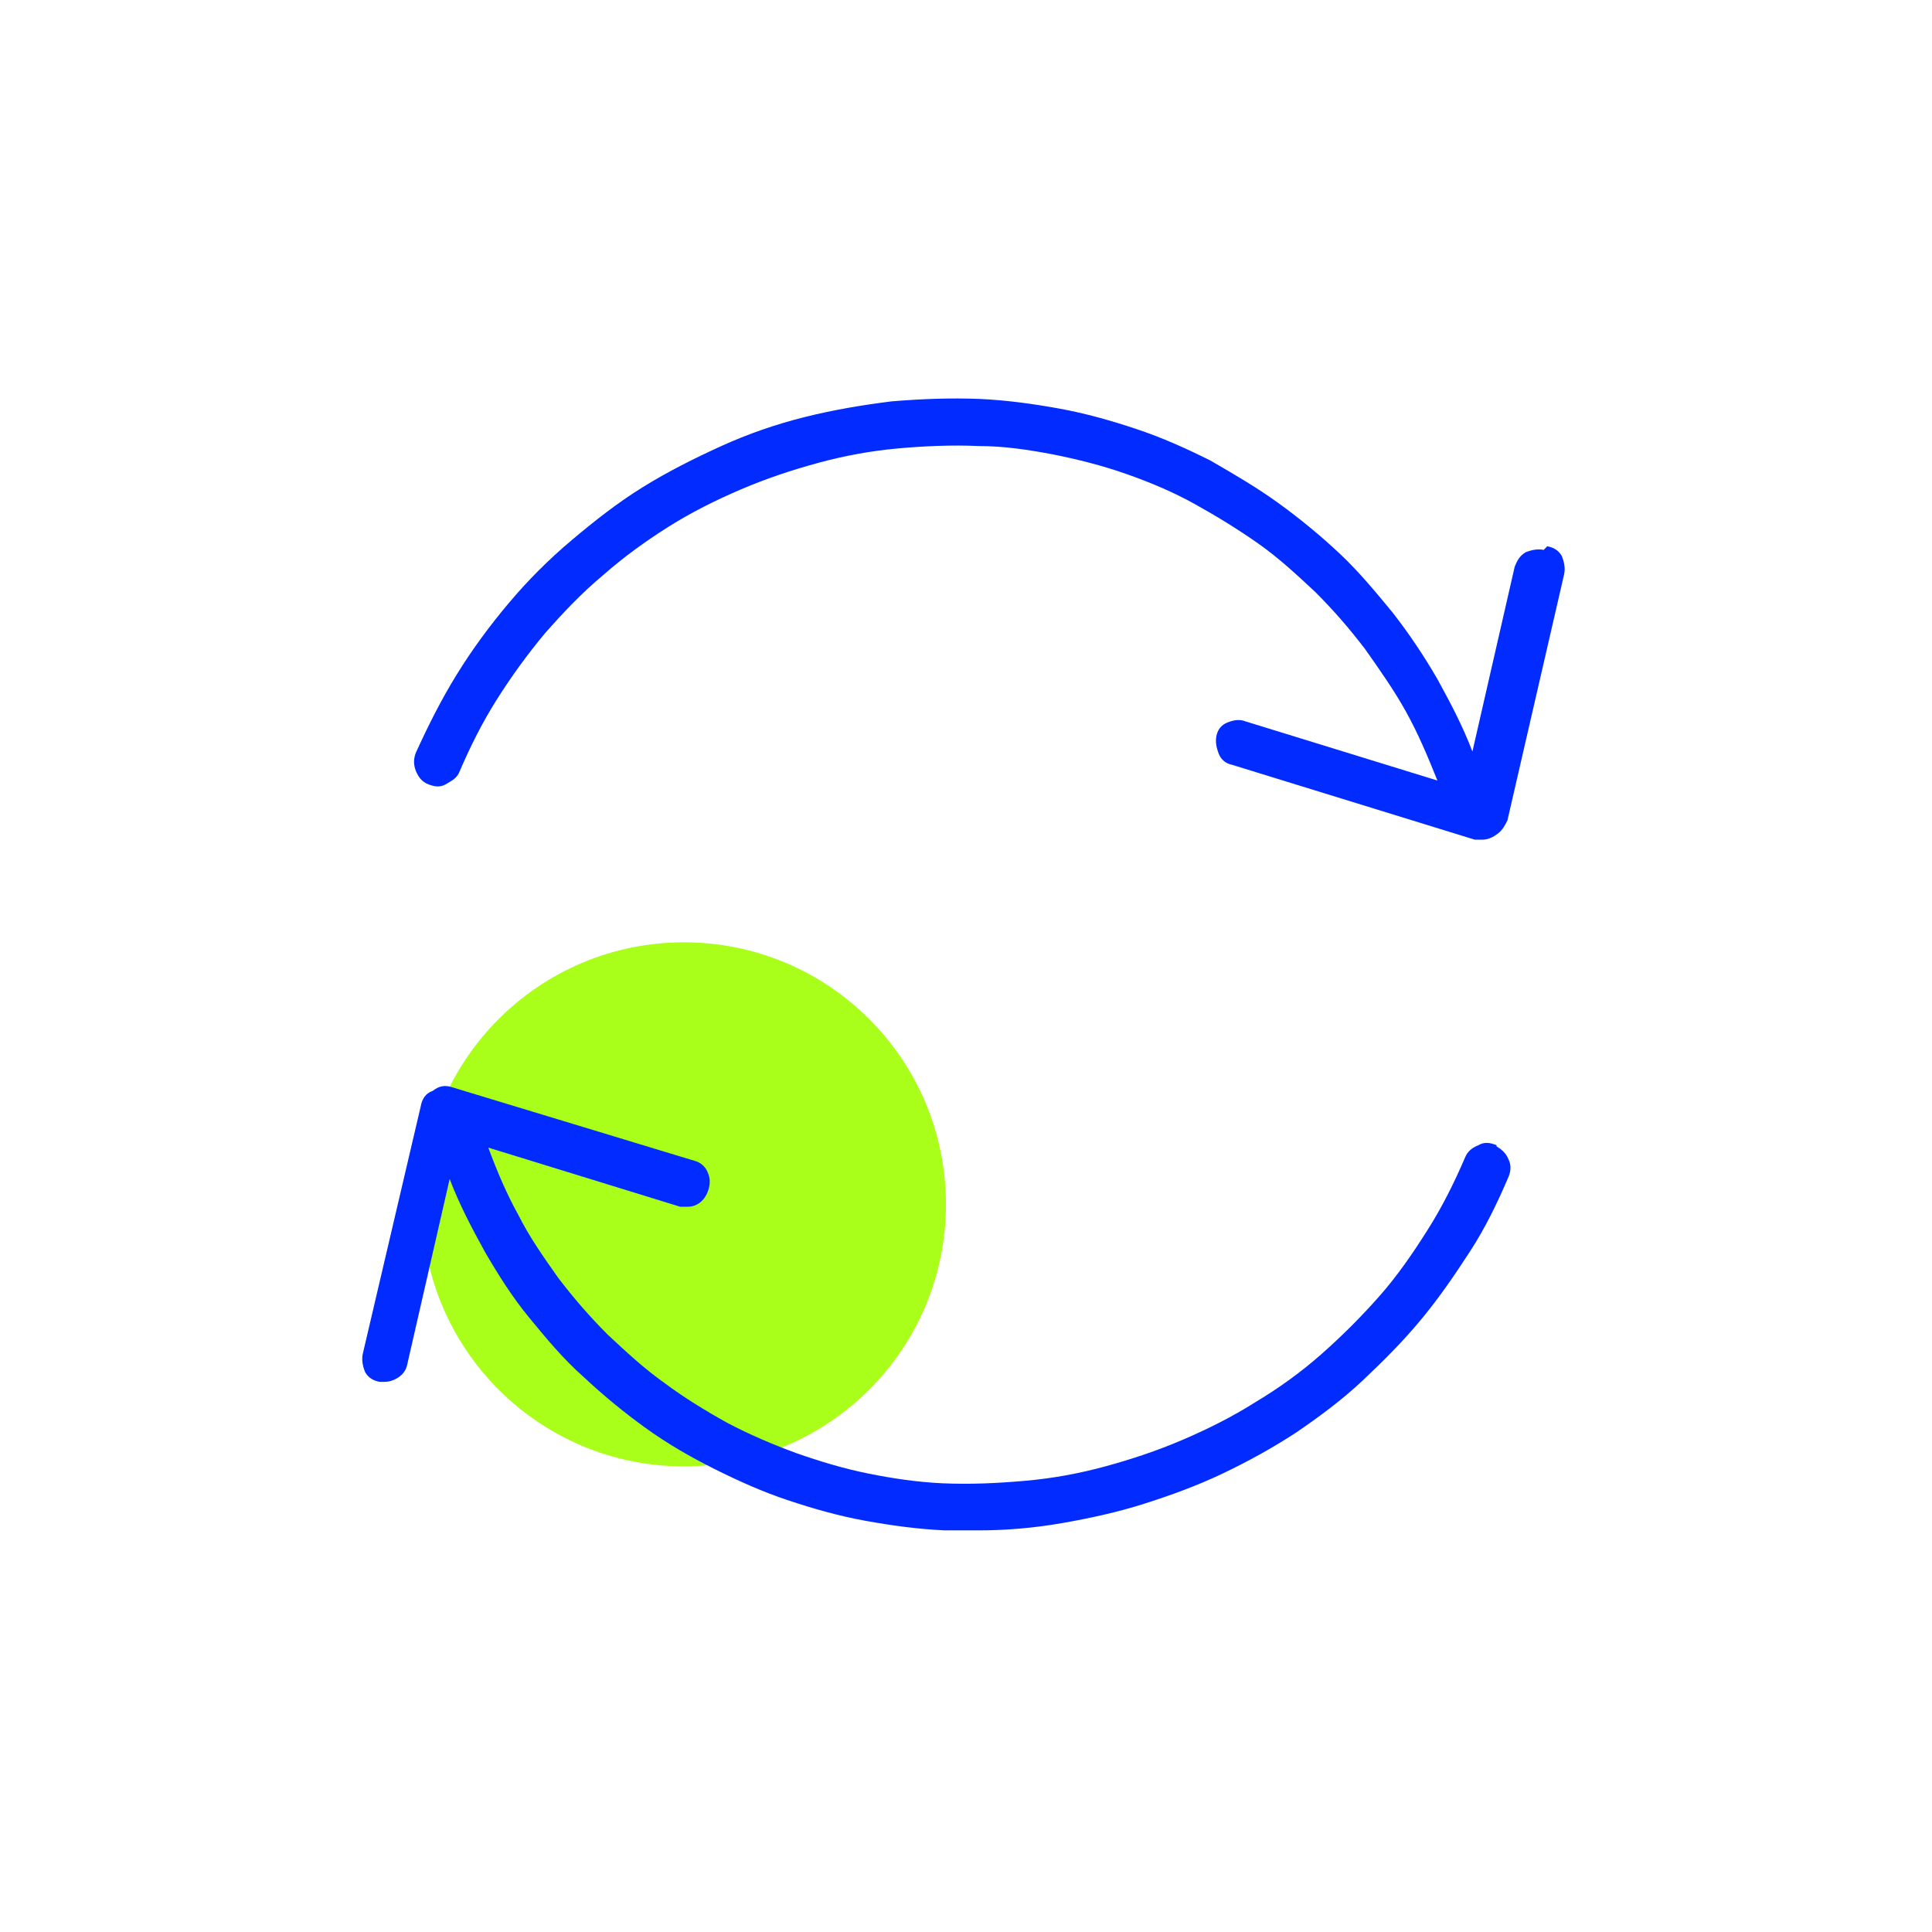 <svg width="160" height="160" viewBox="0 0 160 160" fill="none" xmlns="http://www.w3.org/2000/svg">
<path d="M56.639 121.439C68.624 121.439 78.34 111.724 78.34 99.739C78.34 87.754 68.624 78.039 56.639 78.039C44.655 78.039 34.94 87.754 34.94 99.739C34.94 111.724 44.655 121.439 56.639 121.439Z" fill="#A9FF1A"/>
<path d="M127.839 45.539C127.339 45.439 126.839 45.539 126.339 45.739C125.839 46.039 125.639 46.439 125.439 46.939L121.939 62.239C121.139 60.139 120.139 58.239 119.039 56.239C117.939 54.339 116.739 52.539 115.339 50.739C113.939 49.039 112.539 47.339 110.939 45.839C109.339 44.339 107.639 42.939 105.839 41.639C104.039 40.339 102.139 39.239 100.239 38.139C98.239 37.139 96.239 36.239 94.139 35.539C92.039 34.839 89.939 34.239 87.739 33.839C85.539 33.439 83.339 33.139 81.139 33.039C78.739 32.939 76.239 33.039 73.839 33.239C71.439 33.539 69.039 33.939 66.639 34.539C64.239 35.139 61.939 35.939 59.739 36.939C57.539 37.939 55.339 39.039 53.239 40.339C51.139 41.639 49.239 43.139 47.339 44.739C45.439 46.339 43.739 48.039 42.139 49.939C40.539 51.839 39.139 53.739 37.839 55.839C36.539 57.939 35.439 60.139 34.439 62.339C34.239 62.839 34.239 63.339 34.439 63.839C34.639 64.339 34.939 64.739 35.439 64.939C35.939 65.139 36.439 65.239 36.939 64.939C37.439 64.639 37.839 64.439 38.039 63.939C38.939 61.839 39.939 59.839 41.139 57.939C42.339 56.039 43.639 54.239 45.139 52.439C46.639 50.739 48.139 49.139 49.939 47.639C51.639 46.139 53.439 44.839 55.339 43.639C57.239 42.439 59.239 41.439 61.339 40.539C63.439 39.639 65.539 38.939 67.739 38.339C69.939 37.739 72.139 37.339 74.339 37.139C76.539 36.939 78.839 36.839 81.039 36.939C83.139 36.939 85.139 37.239 87.239 37.639C89.239 38.039 91.239 38.539 93.239 39.239C95.239 39.939 97.139 40.739 98.939 41.739C100.739 42.739 102.539 43.839 104.239 45.039C105.939 46.239 107.439 47.639 108.939 49.039C110.439 50.539 111.739 52.039 113.039 53.739C114.239 55.439 115.439 57.139 116.439 58.939C117.439 60.739 118.239 62.639 119.039 64.639L103.139 59.739C102.639 59.539 102.139 59.639 101.639 59.839C101.139 60.039 100.839 60.439 100.739 60.939C100.639 61.439 100.739 61.939 100.939 62.439C101.139 62.939 101.539 63.239 102.039 63.339L122.139 69.539H122.739C123.239 69.539 123.639 69.339 124.039 69.039C124.439 68.739 124.639 68.339 124.839 67.939L129.539 47.539C129.639 47.039 129.539 46.539 129.339 46.039C129.039 45.539 128.639 45.339 128.139 45.239L127.839 45.539Z" fill="#012BFF"/>
<path d="M123.939 94.839C123.439 94.639 122.939 94.539 122.439 94.839C121.939 95.039 121.539 95.339 121.339 95.839C120.439 97.939 119.439 99.939 118.239 101.839C117.039 103.739 115.739 105.639 114.239 107.339C112.739 109.039 111.139 110.639 109.439 112.139C107.739 113.639 105.939 114.939 103.939 116.139C102.039 117.339 100.039 118.339 97.939 119.239C95.839 120.139 93.739 120.839 91.539 121.439C89.339 122.039 87.139 122.439 84.839 122.639C82.539 122.839 80.339 122.939 78.039 122.839C75.939 122.739 73.939 122.439 71.939 122.039C69.939 121.639 67.939 121.039 65.939 120.339C64.039 119.639 62.139 118.839 60.239 117.839C58.439 116.839 56.639 115.739 55.039 114.539C53.339 113.339 51.839 111.939 50.339 110.539C48.839 109.039 47.539 107.539 46.239 105.839C45.039 104.139 43.839 102.439 42.939 100.639C41.939 98.839 41.139 96.939 40.439 95.04L56.339 99.939C56.539 99.939 56.739 99.939 56.939 99.939C57.439 99.939 57.839 99.74 58.139 99.439C58.439 99.139 58.639 98.739 58.739 98.239C58.839 97.739 58.739 97.34 58.539 96.939C58.339 96.54 57.939 96.239 57.539 96.139L37.439 90.04C36.839 89.84 36.339 89.939 35.839 90.339C35.239 90.539 34.939 91.039 34.839 91.639L30.039 112.139C29.939 112.639 30.039 113.139 30.239 113.639C30.539 114.139 30.939 114.339 31.439 114.439H31.839C32.339 114.439 32.739 114.239 33.039 114.039C33.439 113.739 33.639 113.439 33.739 112.939L37.239 97.639C38.039 99.739 39.039 101.639 40.139 103.639C41.239 105.539 42.439 107.439 43.839 109.139C45.239 110.839 46.639 112.539 48.339 114.039C49.939 115.539 51.639 116.939 53.439 118.239C55.239 119.539 57.139 120.639 59.139 121.639C61.139 122.639 63.139 123.539 65.239 124.239C67.339 124.939 69.439 125.539 71.639 125.939C73.839 126.339 76.039 126.639 78.239 126.739H81.039C83.339 126.739 85.639 126.539 87.939 126.139C90.239 125.739 92.539 125.239 94.739 124.539C96.939 123.839 99.139 123.039 101.239 122.039C103.339 121.039 105.339 119.939 107.339 118.639C109.239 117.339 111.139 115.939 112.839 114.339C114.539 112.739 116.139 111.139 117.639 109.339C119.139 107.539 120.439 105.639 121.739 103.639C123.039 101.639 124.039 99.54 124.939 97.439C125.139 96.939 125.139 96.439 124.939 96.04C124.739 95.54 124.439 95.24 123.939 94.939V94.839Z" fill="#012BFF"/>
</svg>
